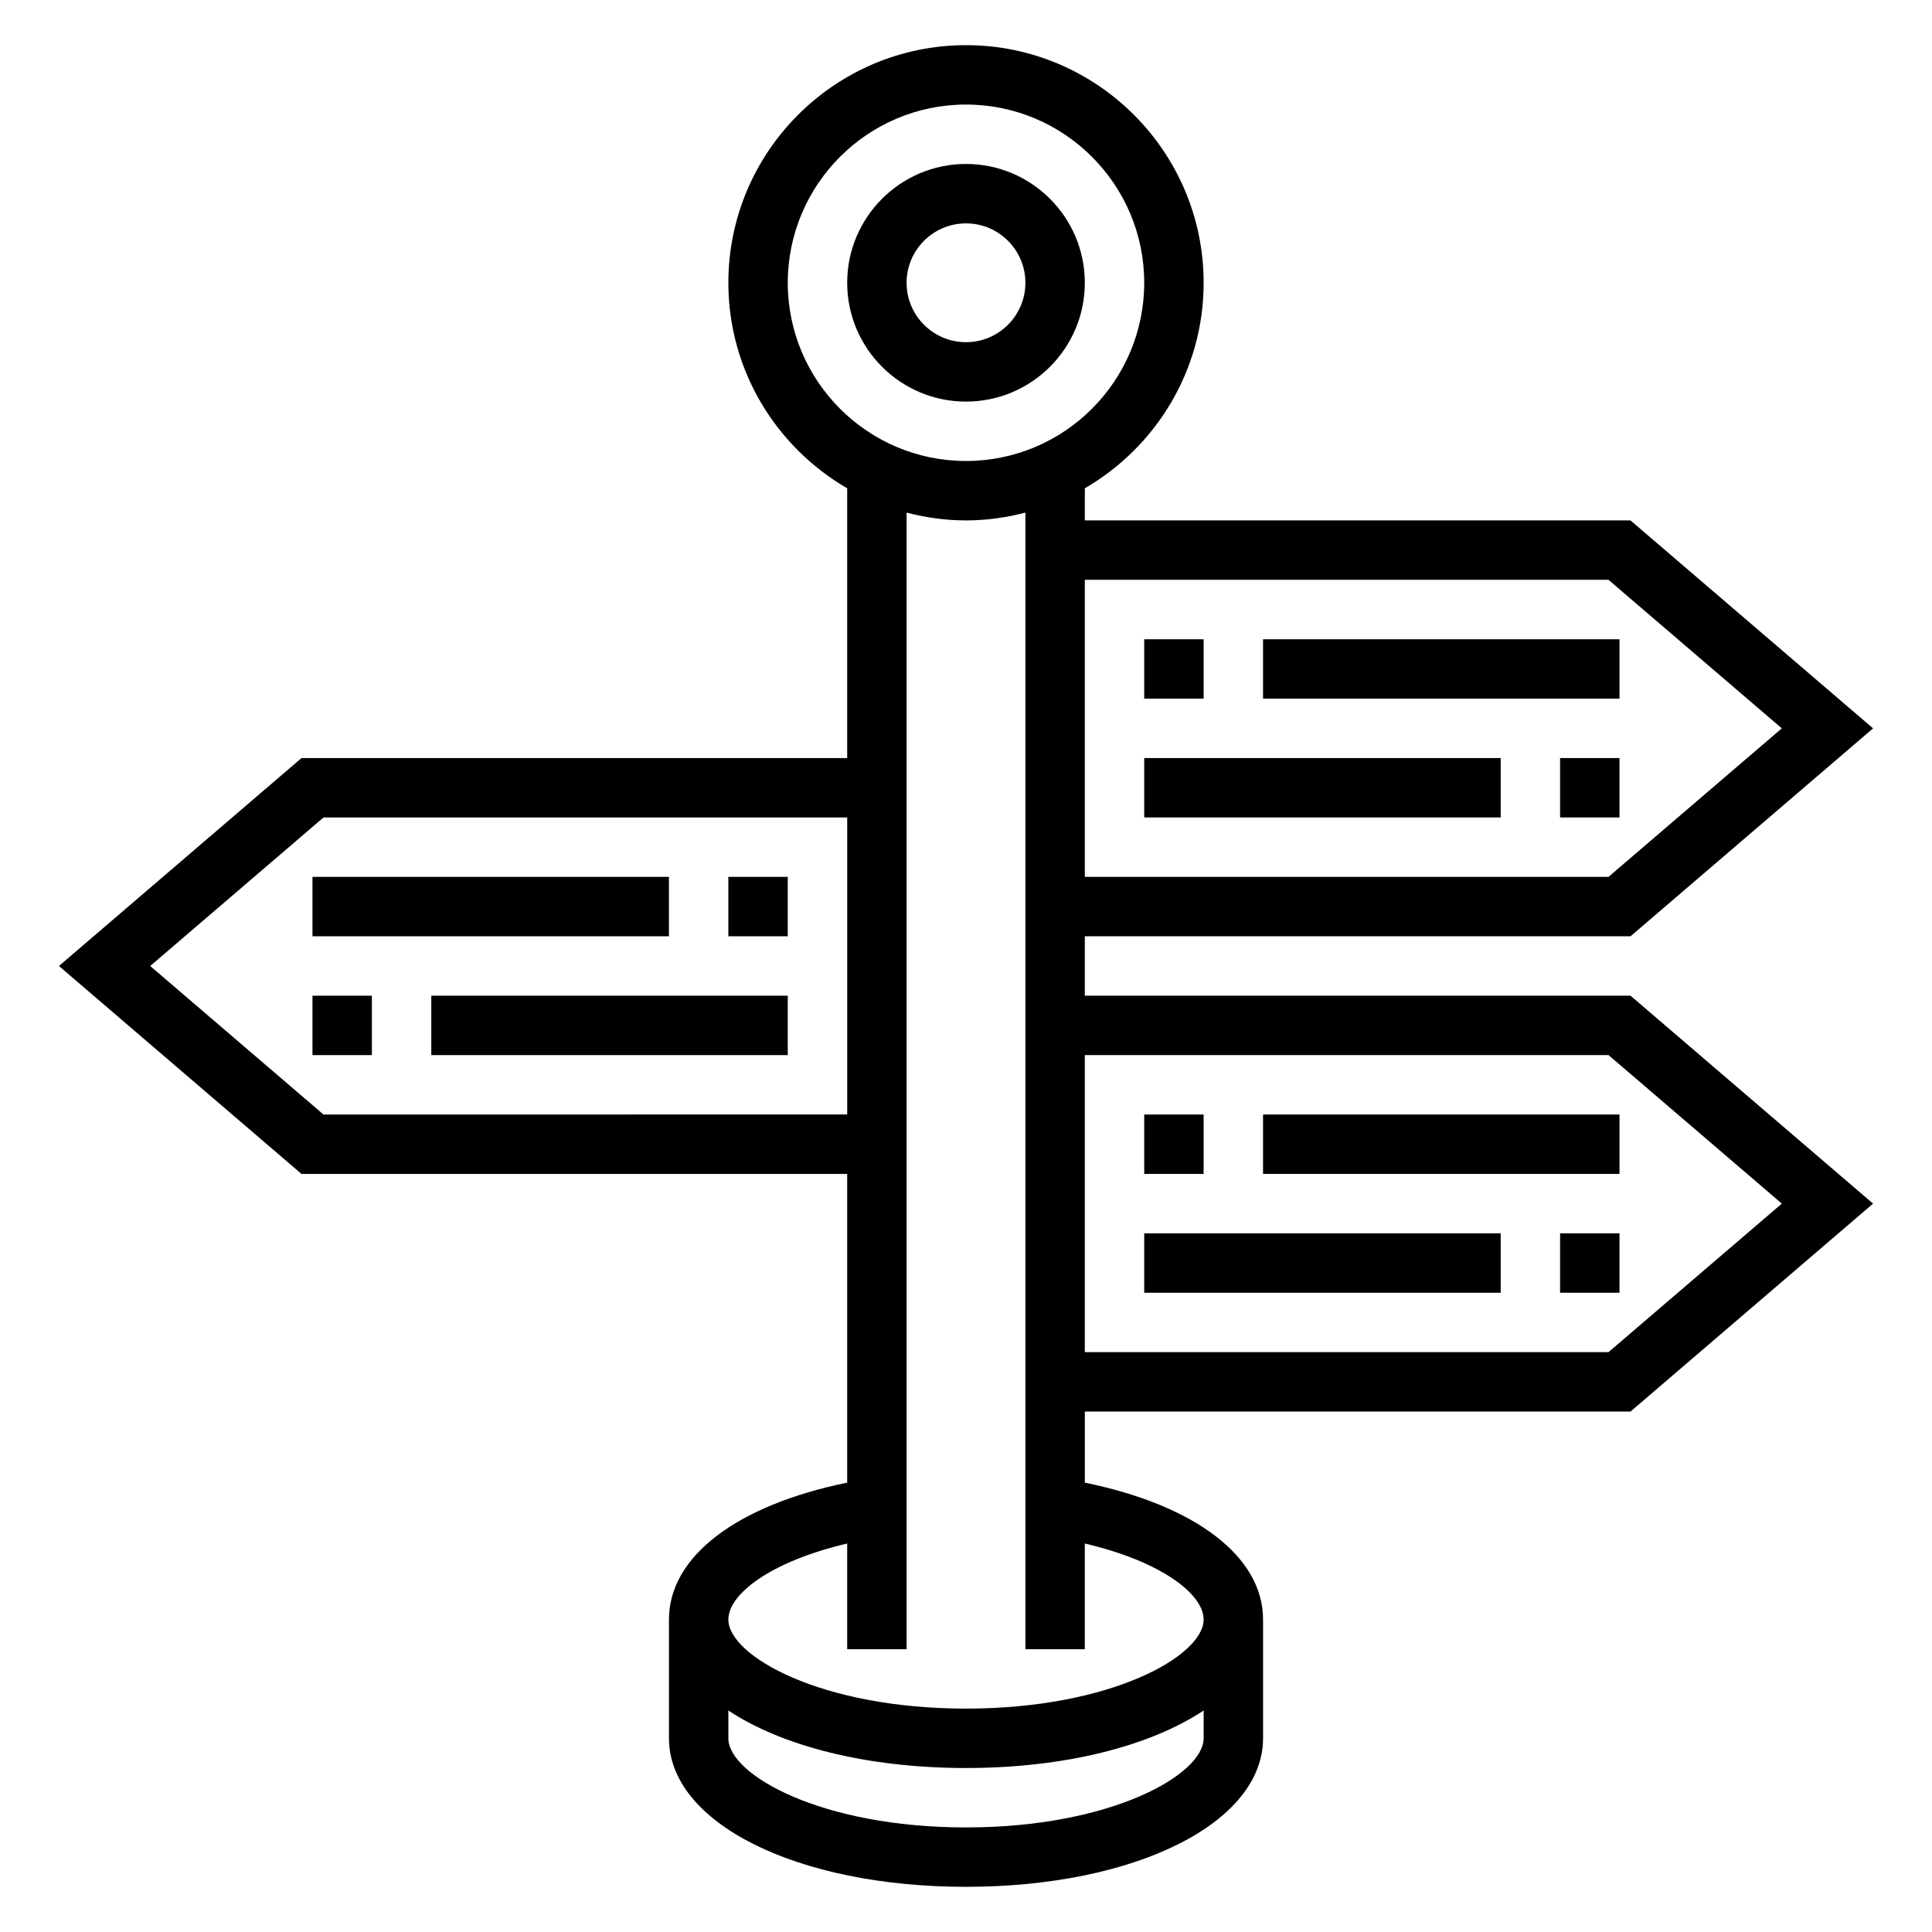 <?xml version="1.0" encoding="UTF-8"?>
<!-- Uploaded to: SVG Repo, www.svgrepo.com, Generator: SVG Repo Mixer Tools -->
<svg fill="#000000" width="800px" height="800px" version="1.1" viewBox="144 144 512 512" xmlns="http://www.w3.org/2000/svg">
 <g>
  <path d="m431.49 218.94c0-17.367-14.121-31.488-31.488-31.488s-31.488 14.121-31.488 31.488c0 17.367 14.121 31.488 31.488 31.488 17.363 0 31.488-14.121 31.488-31.488zm-47.234 0c0-8.684 7.062-15.742 15.742-15.742 8.684 0 15.742 7.062 15.742 15.742 0 8.684-7.062 15.742-15.742 15.742-8.68 0.004-15.742-7.059-15.742-15.742z"/>
  <path d="m447.23 313.41h15.742v15.742h-15.742z"/>
  <path d="m478.72 313.41h94.465v15.742h-94.465z"/>
  <path d="m557.44 344.89h15.742v15.742h-15.742z"/>
  <path d="m447.23 344.89h94.465v15.742h-94.465z"/>
  <path d="m431.49 407.87v-15.742h144.61l64.281-55.105-64.281-55.105h-144.61v-8.516c18.789-10.91 31.488-31.203 31.488-54.457 0-34.723-28.254-62.977-62.977-62.977s-62.977 28.254-62.977 62.977c0 23.246 12.699 43.547 31.488 54.457v71.492h-144.61l-64.281 55.105 64.281 55.105 144.61-0.004v81.812c-29.309 6.008-47.23 19.602-47.23 36.266v31.488c0 22.441 33.844 39.359 78.719 39.359 44.879 0 78.719-16.918 78.719-39.359v-31.488c0-16.664-17.926-30.262-47.23-36.266v-18.836h144.61l64.281-55.105-64.281-55.105zm138.78-110.21 45.926 39.359-45.926 39.359h-138.78v-78.719zm-217.5-78.723c0-26.047 21.184-47.23 47.23-47.23s47.23 21.184 47.23 47.23-21.184 47.23-47.23 47.23c-26.047 0.004-47.23-21.18-47.23-47.23zm-123.04 220.42-45.926-39.359 45.926-39.359 138.79-0.004v78.719zm170.27 188.93c-38.445 0-62.977-13.98-62.977-23.617v-7.367c14.121 9.375 36.613 15.238 62.977 15.238s48.855-5.863 62.977-15.242v7.371c0 9.633-24.531 23.617-62.977 23.617zm62.977-55.105c0 9.637-24.527 23.617-62.977 23.617-38.445 0-62.977-13.98-62.977-23.617 0-6.621 10.973-15.32 31.488-20.137v28.008h15.742v-301.21c5.047 1.309 10.297 2.07 15.746 2.07s10.699-0.762 15.742-2.07v301.21h15.742v-28.008c20.516 4.816 31.492 13.516 31.492 20.137zm107.29-70.848h-138.78v-78.723h138.79l45.926 39.359z"/>
  <path d="m447.23 439.36h15.742v15.742h-15.742z"/>
  <path d="m478.72 439.36h94.465v15.742h-94.465z"/>
  <path d="m557.44 470.85h15.742v15.742h-15.742z"/>
  <path d="m447.23 470.85h94.465v15.742h-94.465z"/>
  <path d="m337.02 376.38h15.742v15.742h-15.742z"/>
  <path d="m226.81 376.38h94.465v15.742h-94.465z"/>
  <path d="m226.81 407.87h15.742v15.742h-15.742z"/>
  <path d="m258.3 407.87h94.465v15.742h-94.465z"/>
 </g>
</svg>